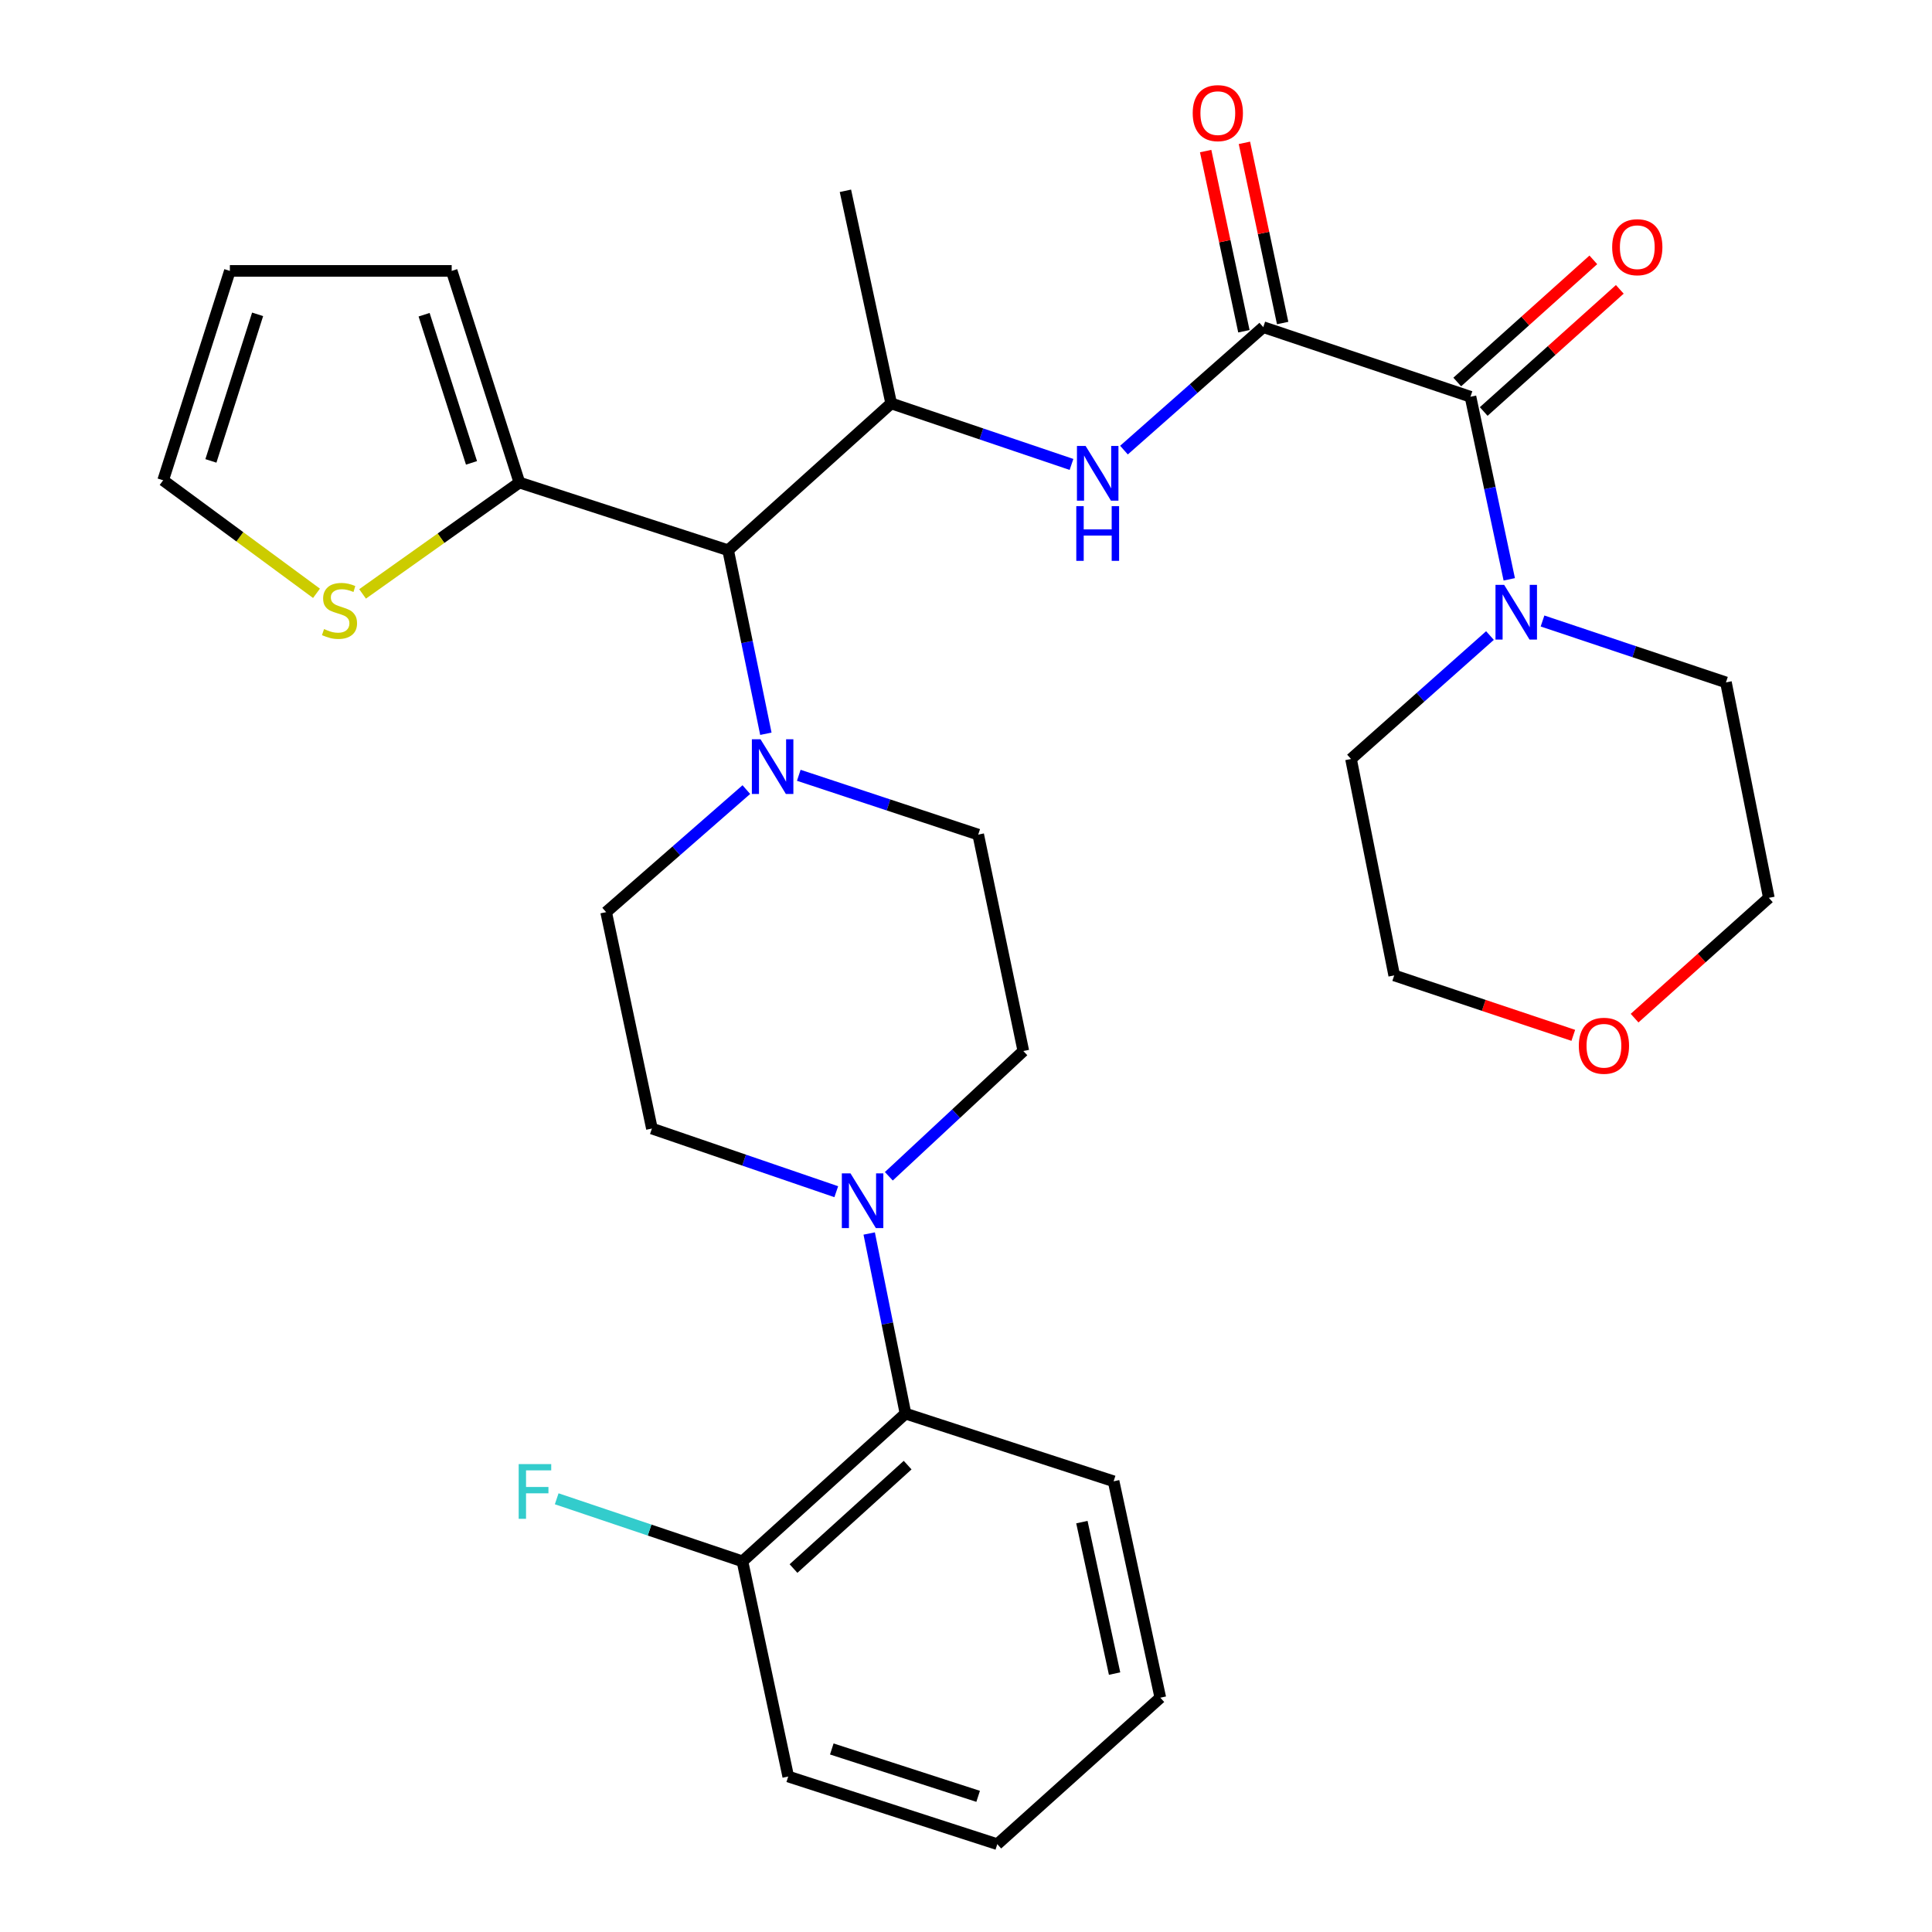 <?xml version='1.0' encoding='iso-8859-1'?>
<svg version='1.1' baseProfile='full'
              xmlns='http://www.w3.org/2000/svg'
                      xmlns:rdkit='http://www.rdkit.org/xml'
                      xmlns:xlink='http://www.w3.org/1999/xlink'
                  xml:space='preserve'
width='1000px' height='1000px' viewBox='0 0 1000 1000'>
<!-- END OF HEADER -->
<rect style='opacity:1.0;fill:#FFFFFF;stroke:none' width='1000' height='1000' x='0' y='0'> </rect>
<path class='bond-0' d='M 653.869,169.329 L 761.116,205.355' style='fill:none;fill-rule:evenodd;stroke:#000000;stroke-width:6px;stroke-linecap:butt;stroke-linejoin:miter;stroke-opacity:1' />
<path class='bond-1' d='M 653.869,169.329 L 617.817,201.153' style='fill:none;fill-rule:evenodd;stroke:#000000;stroke-width:6px;stroke-linecap:butt;stroke-linejoin:miter;stroke-opacity:1' />
<path class='bond-1' d='M 617.817,201.153 L 581.765,232.978' style='fill:none;fill-rule:evenodd;stroke:#0000FF;stroke-width:6px;stroke-linecap:butt;stroke-linejoin:miter;stroke-opacity:1' />
<path class='bond-10' d='M 663.9,167.2 L 654.003,120.567' style='fill:none;fill-rule:evenodd;stroke:#000000;stroke-width:6px;stroke-linecap:butt;stroke-linejoin:miter;stroke-opacity:1' />
<path class='bond-10' d='M 654.003,120.567 L 644.106,73.934' style='fill:none;fill-rule:evenodd;stroke:#FF0000;stroke-width:6px;stroke-linecap:butt;stroke-linejoin:miter;stroke-opacity:1' />
<path class='bond-10' d='M 643.838,171.458 L 633.942,124.825' style='fill:none;fill-rule:evenodd;stroke:#000000;stroke-width:6px;stroke-linecap:butt;stroke-linejoin:miter;stroke-opacity:1' />
<path class='bond-10' d='M 633.942,124.825 L 624.045,78.192' style='fill:none;fill-rule:evenodd;stroke:#FF0000;stroke-width:6px;stroke-linecap:butt;stroke-linejoin:miter;stroke-opacity:1' />
<path class='bond-5' d='M 761.116,205.355 L 771.153,252.61' style='fill:none;fill-rule:evenodd;stroke:#000000;stroke-width:6px;stroke-linecap:butt;stroke-linejoin:miter;stroke-opacity:1' />
<path class='bond-5' d='M 771.153,252.61 L 781.19,299.864' style='fill:none;fill-rule:evenodd;stroke:#0000FF;stroke-width:6px;stroke-linecap:butt;stroke-linejoin:miter;stroke-opacity:1' />
<path class='bond-13' d='M 767.965,212.986 L 803.185,181.378' style='fill:none;fill-rule:evenodd;stroke:#000000;stroke-width:6px;stroke-linecap:butt;stroke-linejoin:miter;stroke-opacity:1' />
<path class='bond-13' d='M 803.185,181.378 L 838.405,149.769' style='fill:none;fill-rule:evenodd;stroke:#FF0000;stroke-width:6px;stroke-linecap:butt;stroke-linejoin:miter;stroke-opacity:1' />
<path class='bond-13' d='M 754.267,197.724 L 789.487,166.115' style='fill:none;fill-rule:evenodd;stroke:#000000;stroke-width:6px;stroke-linecap:butt;stroke-linejoin:miter;stroke-opacity:1' />
<path class='bond-13' d='M 789.487,166.115 L 824.707,134.506' style='fill:none;fill-rule:evenodd;stroke:#FF0000;stroke-width:6px;stroke-linecap:butt;stroke-linejoin:miter;stroke-opacity:1' />
<path class='bond-6' d='M 554.606,240.391 L 507.94,224.593' style='fill:none;fill-rule:evenodd;stroke:#0000FF;stroke-width:6px;stroke-linecap:butt;stroke-linejoin:miter;stroke-opacity:1' />
<path class='bond-6' d='M 507.94,224.593 L 461.274,208.796' style='fill:none;fill-rule:evenodd;stroke:#000000;stroke-width:6px;stroke-linecap:butt;stroke-linejoin:miter;stroke-opacity:1' />
<path class='bond-2' d='M 396.41,379.792 L 386.646,332.297' style='fill:none;fill-rule:evenodd;stroke:#0000FF;stroke-width:6px;stroke-linecap:butt;stroke-linejoin:miter;stroke-opacity:1' />
<path class='bond-2' d='M 386.646,332.297 L 376.882,284.802' style='fill:none;fill-rule:evenodd;stroke:#000000;stroke-width:6px;stroke-linecap:butt;stroke-linejoin:miter;stroke-opacity:1' />
<path class='bond-11' d='M 386.307,408.698 L 350.023,440.41' style='fill:none;fill-rule:evenodd;stroke:#0000FF;stroke-width:6px;stroke-linecap:butt;stroke-linejoin:miter;stroke-opacity:1' />
<path class='bond-11' d='M 350.023,440.41 L 313.739,472.122' style='fill:none;fill-rule:evenodd;stroke:#000000;stroke-width:6px;stroke-linecap:butt;stroke-linejoin:miter;stroke-opacity:1' />
<path class='bond-12' d='M 413.45,401.289 L 459.887,416.641' style='fill:none;fill-rule:evenodd;stroke:#0000FF;stroke-width:6px;stroke-linecap:butt;stroke-linejoin:miter;stroke-opacity:1' />
<path class='bond-12' d='M 459.887,416.641 L 506.323,431.994' style='fill:none;fill-rule:evenodd;stroke:#000000;stroke-width:6px;stroke-linecap:butt;stroke-linejoin:miter;stroke-opacity:1' />
<path class='bond-3' d='M 376.882,284.802 L 461.274,208.796' style='fill:none;fill-rule:evenodd;stroke:#000000;stroke-width:6px;stroke-linecap:butt;stroke-linejoin:miter;stroke-opacity:1' />
<path class='bond-7' d='M 376.882,284.802 L 268.837,249.767' style='fill:none;fill-rule:evenodd;stroke:#000000;stroke-width:6px;stroke-linecap:butt;stroke-linejoin:miter;stroke-opacity:1' />
<path class='bond-4' d='M 460.056,608.842 L 494.868,576.423' style='fill:none;fill-rule:evenodd;stroke:#0000FF;stroke-width:6px;stroke-linecap:butt;stroke-linejoin:miter;stroke-opacity:1' />
<path class='bond-4' d='M 494.868,576.423 L 529.68,544.004' style='fill:none;fill-rule:evenodd;stroke:#000000;stroke-width:6px;stroke-linecap:butt;stroke-linejoin:miter;stroke-opacity:1' />
<path class='bond-8' d='M 449.893,638.461 L 459.286,685.069' style='fill:none;fill-rule:evenodd;stroke:#0000FF;stroke-width:6px;stroke-linecap:butt;stroke-linejoin:miter;stroke-opacity:1' />
<path class='bond-8' d='M 459.286,685.069 L 468.679,731.677' style='fill:none;fill-rule:evenodd;stroke:#000000;stroke-width:6px;stroke-linecap:butt;stroke-linejoin:miter;stroke-opacity:1' />
<path class='bond-33' d='M 432.852,616.824 L 385.139,600.478' style='fill:none;fill-rule:evenodd;stroke:#0000FF;stroke-width:6px;stroke-linecap:butt;stroke-linejoin:miter;stroke-opacity:1' />
<path class='bond-33' d='M 385.139,600.478 L 337.426,584.132' style='fill:none;fill-rule:evenodd;stroke:#000000;stroke-width:6px;stroke-linecap:butt;stroke-linejoin:miter;stroke-opacity:1' />
<path class='bond-22' d='M 771.203,328.958 L 735.243,360.908' style='fill:none;fill-rule:evenodd;stroke:#0000FF;stroke-width:6px;stroke-linecap:butt;stroke-linejoin:miter;stroke-opacity:1' />
<path class='bond-22' d='M 735.243,360.908 L 699.284,392.858' style='fill:none;fill-rule:evenodd;stroke:#000000;stroke-width:6px;stroke-linecap:butt;stroke-linejoin:miter;stroke-opacity:1' />
<path class='bond-23' d='M 798.405,321.427 L 845.877,337.318' style='fill:none;fill-rule:evenodd;stroke:#0000FF;stroke-width:6px;stroke-linecap:butt;stroke-linejoin:miter;stroke-opacity:1' />
<path class='bond-23' d='M 845.877,337.318 L 893.349,353.208' style='fill:none;fill-rule:evenodd;stroke:#000000;stroke-width:6px;stroke-linecap:butt;stroke-linejoin:miter;stroke-opacity:1' />
<path class='bond-24' d='M 461.274,208.796 L 437.586,98.757' style='fill:none;fill-rule:evenodd;stroke:#000000;stroke-width:6px;stroke-linecap:butt;stroke-linejoin:miter;stroke-opacity:1' />
<path class='bond-9' d='M 268.837,249.767 L 228.251,278.588' style='fill:none;fill-rule:evenodd;stroke:#000000;stroke-width:6px;stroke-linecap:butt;stroke-linejoin:miter;stroke-opacity:1' />
<path class='bond-9' d='M 228.251,278.588 L 187.665,307.408' style='fill:none;fill-rule:evenodd;stroke:#CCCC00;stroke-width:6px;stroke-linecap:butt;stroke-linejoin:miter;stroke-opacity:1' />
<path class='bond-16' d='M 268.837,249.767 L 233.791,140.218' style='fill:none;fill-rule:evenodd;stroke:#000000;stroke-width:6px;stroke-linecap:butt;stroke-linejoin:miter;stroke-opacity:1' />
<path class='bond-16' d='M 244.047,239.584 L 219.515,162.9' style='fill:none;fill-rule:evenodd;stroke:#000000;stroke-width:6px;stroke-linecap:butt;stroke-linejoin:miter;stroke-opacity:1' />
<path class='bond-18' d='M 468.679,731.677 L 384.288,808.15' style='fill:none;fill-rule:evenodd;stroke:#000000;stroke-width:6px;stroke-linecap:butt;stroke-linejoin:miter;stroke-opacity:1' />
<path class='bond-18' d='M 469.792,758.345 L 410.717,811.876' style='fill:none;fill-rule:evenodd;stroke:#000000;stroke-width:6px;stroke-linecap:butt;stroke-linejoin:miter;stroke-opacity:1' />
<path class='bond-25' d='M 468.679,731.677 L 576.405,766.712' style='fill:none;fill-rule:evenodd;stroke:#000000;stroke-width:6px;stroke-linecap:butt;stroke-linejoin:miter;stroke-opacity:1' />
<path class='bond-17' d='M 163.815,307.1 L 124.13,277.847' style='fill:none;fill-rule:evenodd;stroke:#CCCC00;stroke-width:6px;stroke-linecap:butt;stroke-linejoin:miter;stroke-opacity:1' />
<path class='bond-17' d='M 124.13,277.847 L 84.445,248.593' style='fill:none;fill-rule:evenodd;stroke:#000000;stroke-width:6px;stroke-linecap:butt;stroke-linejoin:miter;stroke-opacity:1' />
<path class='bond-14' d='M 313.739,472.122 L 337.426,584.132' style='fill:none;fill-rule:evenodd;stroke:#000000;stroke-width:6px;stroke-linecap:butt;stroke-linejoin:miter;stroke-opacity:1' />
<path class='bond-15' d='M 506.323,431.994 L 529.68,544.004' style='fill:none;fill-rule:evenodd;stroke:#000000;stroke-width:6px;stroke-linecap:butt;stroke-linejoin:miter;stroke-opacity:1' />
<path class='bond-19' d='M 233.791,140.218 L 118.979,140.218' style='fill:none;fill-rule:evenodd;stroke:#000000;stroke-width:6px;stroke-linecap:butt;stroke-linejoin:miter;stroke-opacity:1' />
<path class='bond-32' d='M 84.445,248.593 L 118.979,140.218' style='fill:none;fill-rule:evenodd;stroke:#000000;stroke-width:6px;stroke-linecap:butt;stroke-linejoin:miter;stroke-opacity:1' />
<path class='bond-32' d='M 109.165,238.564 L 133.339,162.701' style='fill:none;fill-rule:evenodd;stroke:#000000;stroke-width:6px;stroke-linecap:butt;stroke-linejoin:miter;stroke-opacity:1' />
<path class='bond-21' d='M 384.288,808.15 L 336.217,791.959' style='fill:none;fill-rule:evenodd;stroke:#000000;stroke-width:6px;stroke-linecap:butt;stroke-linejoin:miter;stroke-opacity:1' />
<path class='bond-21' d='M 336.217,791.959 L 288.146,775.767' style='fill:none;fill-rule:evenodd;stroke:#33CCCC;stroke-width:6px;stroke-linecap:butt;stroke-linejoin:miter;stroke-opacity:1' />
<path class='bond-28' d='M 384.288,808.15 L 407.986,919.522' style='fill:none;fill-rule:evenodd;stroke:#000000;stroke-width:6px;stroke-linecap:butt;stroke-linejoin:miter;stroke-opacity:1' />
<path class='bond-20' d='M 846.06,526.988 L 880.807,495.858' style='fill:none;fill-rule:evenodd;stroke:#FF0000;stroke-width:6px;stroke-linecap:butt;stroke-linejoin:miter;stroke-opacity:1' />
<path class='bond-20' d='M 880.807,495.858 L 915.555,464.728' style='fill:none;fill-rule:evenodd;stroke:#000000;stroke-width:6px;stroke-linecap:butt;stroke-linejoin:miter;stroke-opacity:1' />
<path class='bond-31' d='M 814.333,535.892 L 767.985,520.38' style='fill:none;fill-rule:evenodd;stroke:#FF0000;stroke-width:6px;stroke-linecap:butt;stroke-linejoin:miter;stroke-opacity:1' />
<path class='bond-31' d='M 767.985,520.38 L 721.638,504.867' style='fill:none;fill-rule:evenodd;stroke:#000000;stroke-width:6px;stroke-linecap:butt;stroke-linejoin:miter;stroke-opacity:1' />
<path class='bond-26' d='M 699.284,392.858 L 721.638,504.867' style='fill:none;fill-rule:evenodd;stroke:#000000;stroke-width:6px;stroke-linecap:butt;stroke-linejoin:miter;stroke-opacity:1' />
<path class='bond-27' d='M 893.349,353.208 L 915.555,464.728' style='fill:none;fill-rule:evenodd;stroke:#000000;stroke-width:6px;stroke-linecap:butt;stroke-linejoin:miter;stroke-opacity:1' />
<path class='bond-29' d='M 576.405,766.712 L 600.582,878.722' style='fill:none;fill-rule:evenodd;stroke:#000000;stroke-width:6px;stroke-linecap:butt;stroke-linejoin:miter;stroke-opacity:1' />
<path class='bond-29' d='M 559.985,787.841 L 576.909,866.247' style='fill:none;fill-rule:evenodd;stroke:#000000;stroke-width:6px;stroke-linecap:butt;stroke-linejoin:miter;stroke-opacity:1' />
<path class='bond-34' d='M 407.986,919.522 L 516.202,954.545' style='fill:none;fill-rule:evenodd;stroke:#000000;stroke-width:6px;stroke-linecap:butt;stroke-linejoin:miter;stroke-opacity:1' />
<path class='bond-34' d='M 430.533,905.264 L 506.284,929.78' style='fill:none;fill-rule:evenodd;stroke:#000000;stroke-width:6px;stroke-linecap:butt;stroke-linejoin:miter;stroke-opacity:1' />
<path class='bond-30' d='M 600.582,878.722 L 516.202,954.545' style='fill:none;fill-rule:evenodd;stroke:#000000;stroke-width:6px;stroke-linecap:butt;stroke-linejoin:miter;stroke-opacity:1' />
<path  class='atom-2' d='M 561.907 230.822
L 571.187 245.822
Q 572.107 247.302, 573.587 249.982
Q 575.067 252.662, 575.147 252.822
L 575.147 230.822
L 578.907 230.822
L 578.907 259.142
L 575.027 259.142
L 565.067 242.742
Q 563.907 240.822, 562.667 238.622
Q 561.467 236.422, 561.107 235.742
L 561.107 259.142
L 557.427 259.142
L 557.427 230.822
L 561.907 230.822
' fill='#0000FF'/>
<path  class='atom-2' d='M 557.087 261.974
L 560.927 261.974
L 560.927 274.014
L 575.407 274.014
L 575.407 261.974
L 579.247 261.974
L 579.247 290.294
L 575.407 290.294
L 575.407 277.214
L 560.927 277.214
L 560.927 290.294
L 557.087 290.294
L 557.087 261.974
' fill='#0000FF'/>
<path  class='atom-3' d='M 393.648 382.651
L 402.928 397.651
Q 403.848 399.131, 405.328 401.811
Q 406.808 404.491, 406.888 404.651
L 406.888 382.651
L 410.648 382.651
L 410.648 410.971
L 406.768 410.971
L 396.808 394.571
Q 395.648 392.651, 394.408 390.451
Q 393.208 388.251, 392.848 387.571
L 392.848 410.971
L 389.168 410.971
L 389.168 382.651
L 393.648 382.651
' fill='#0000FF'/>
<path  class='atom-5' d='M 440.213 607.331
L 449.493 622.331
Q 450.413 623.811, 451.893 626.491
Q 453.373 629.171, 453.453 629.331
L 453.453 607.331
L 457.213 607.331
L 457.213 635.651
L 453.333 635.651
L 443.373 619.251
Q 442.213 617.331, 440.973 615.131
Q 439.773 612.931, 439.413 612.251
L 439.413 635.651
L 435.733 635.651
L 435.733 607.331
L 440.213 607.331
' fill='#0000FF'/>
<path  class='atom-6' d='M 778.543 302.714
L 787.823 317.714
Q 788.743 319.194, 790.223 321.874
Q 791.703 324.554, 791.783 324.714
L 791.783 302.714
L 795.543 302.714
L 795.543 331.034
L 791.663 331.034
L 781.703 314.634
Q 780.543 312.714, 779.303 310.514
Q 778.103 308.314, 777.743 307.634
L 777.743 331.034
L 774.063 331.034
L 774.063 302.714
L 778.543 302.714
' fill='#0000FF'/>
<path  class='atom-10' d='M 167.73 325.603
Q 168.05 325.723, 169.37 326.283
Q 170.69 326.843, 172.13 327.203
Q 173.61 327.523, 175.05 327.523
Q 177.73 327.523, 179.29 326.243
Q 180.85 324.923, 180.85 322.643
Q 180.85 321.083, 180.05 320.123
Q 179.29 319.163, 178.09 318.643
Q 176.89 318.123, 174.89 317.523
Q 172.37 316.763, 170.85 316.043
Q 169.37 315.323, 168.29 313.803
Q 167.25 312.283, 167.25 309.723
Q 167.25 306.163, 169.65 303.963
Q 172.09 301.763, 176.89 301.763
Q 180.17 301.763, 183.89 303.323
L 182.97 306.403
Q 179.57 305.003, 177.01 305.003
Q 174.25 305.003, 172.73 306.163
Q 171.21 307.283, 171.25 309.243
Q 171.25 310.763, 172.01 311.683
Q 172.81 312.603, 173.93 313.123
Q 175.09 313.643, 177.01 314.243
Q 179.57 315.043, 181.09 315.843
Q 182.61 316.643, 183.69 318.283
Q 184.81 319.883, 184.81 322.643
Q 184.81 326.563, 182.17 328.683
Q 179.57 330.763, 175.21 330.763
Q 172.69 330.763, 170.77 330.203
Q 168.89 329.683, 166.65 328.763
L 167.73 325.603
' fill='#CCCC00'/>
<path  class='atom-11' d='M 617.342 58.55
Q 617.342 51.75, 620.702 47.95
Q 624.062 44.15, 630.342 44.15
Q 636.622 44.15, 639.982 47.95
Q 643.342 51.75, 643.342 58.55
Q 643.342 65.43, 639.942 69.35
Q 636.542 73.23, 630.342 73.23
Q 624.102 73.23, 620.702 69.35
Q 617.342 65.47, 617.342 58.55
M 630.342 70.03
Q 634.662 70.03, 636.982 67.15
Q 639.342 64.23, 639.342 58.55
Q 639.342 52.99, 636.982 50.19
Q 634.662 47.35, 630.342 47.35
Q 626.022 47.35, 623.662 50.15
Q 621.342 52.95, 621.342 58.55
Q 621.342 64.27, 623.662 67.15
Q 626.022 70.03, 630.342 70.03
' fill='#FF0000'/>
<path  class='atom-14' d='M 834.456 127.948
Q 834.456 121.148, 837.816 117.348
Q 841.176 113.548, 847.456 113.548
Q 853.736 113.548, 857.096 117.348
Q 860.456 121.148, 860.456 127.948
Q 860.456 134.828, 857.056 138.748
Q 853.656 142.628, 847.456 142.628
Q 841.216 142.628, 837.816 138.748
Q 834.456 134.868, 834.456 127.948
M 847.456 139.428
Q 851.776 139.428, 854.096 136.548
Q 856.456 133.628, 856.456 127.948
Q 856.456 122.388, 854.096 119.588
Q 851.776 116.748, 847.456 116.748
Q 843.136 116.748, 840.776 119.548
Q 838.456 122.348, 838.456 127.948
Q 838.456 133.668, 840.776 136.548
Q 843.136 139.428, 847.456 139.428
' fill='#FF0000'/>
<path  class='atom-21' d='M 817.195 541.281
Q 817.195 534.481, 820.555 530.681
Q 823.915 526.881, 830.195 526.881
Q 836.475 526.881, 839.835 530.681
Q 843.195 534.481, 843.195 541.281
Q 843.195 548.161, 839.795 552.081
Q 836.395 555.961, 830.195 555.961
Q 823.955 555.961, 820.555 552.081
Q 817.195 548.201, 817.195 541.281
M 830.195 552.761
Q 834.515 552.761, 836.835 549.881
Q 839.195 546.961, 839.195 541.281
Q 839.195 535.721, 836.835 532.921
Q 834.515 530.081, 830.195 530.081
Q 825.875 530.081, 823.515 532.881
Q 821.195 535.681, 821.195 541.281
Q 821.195 547.001, 823.515 549.881
Q 825.875 552.761, 830.195 552.761
' fill='#FF0000'/>
<path  class='atom-22' d='M 268.473 757.816
L 285.313 757.816
L 285.313 761.056
L 272.273 761.056
L 272.273 769.656
L 283.873 769.656
L 283.873 772.936
L 272.273 772.936
L 272.273 786.136
L 268.473 786.136
L 268.473 757.816
' fill='#33CCCC'/>
</svg>
